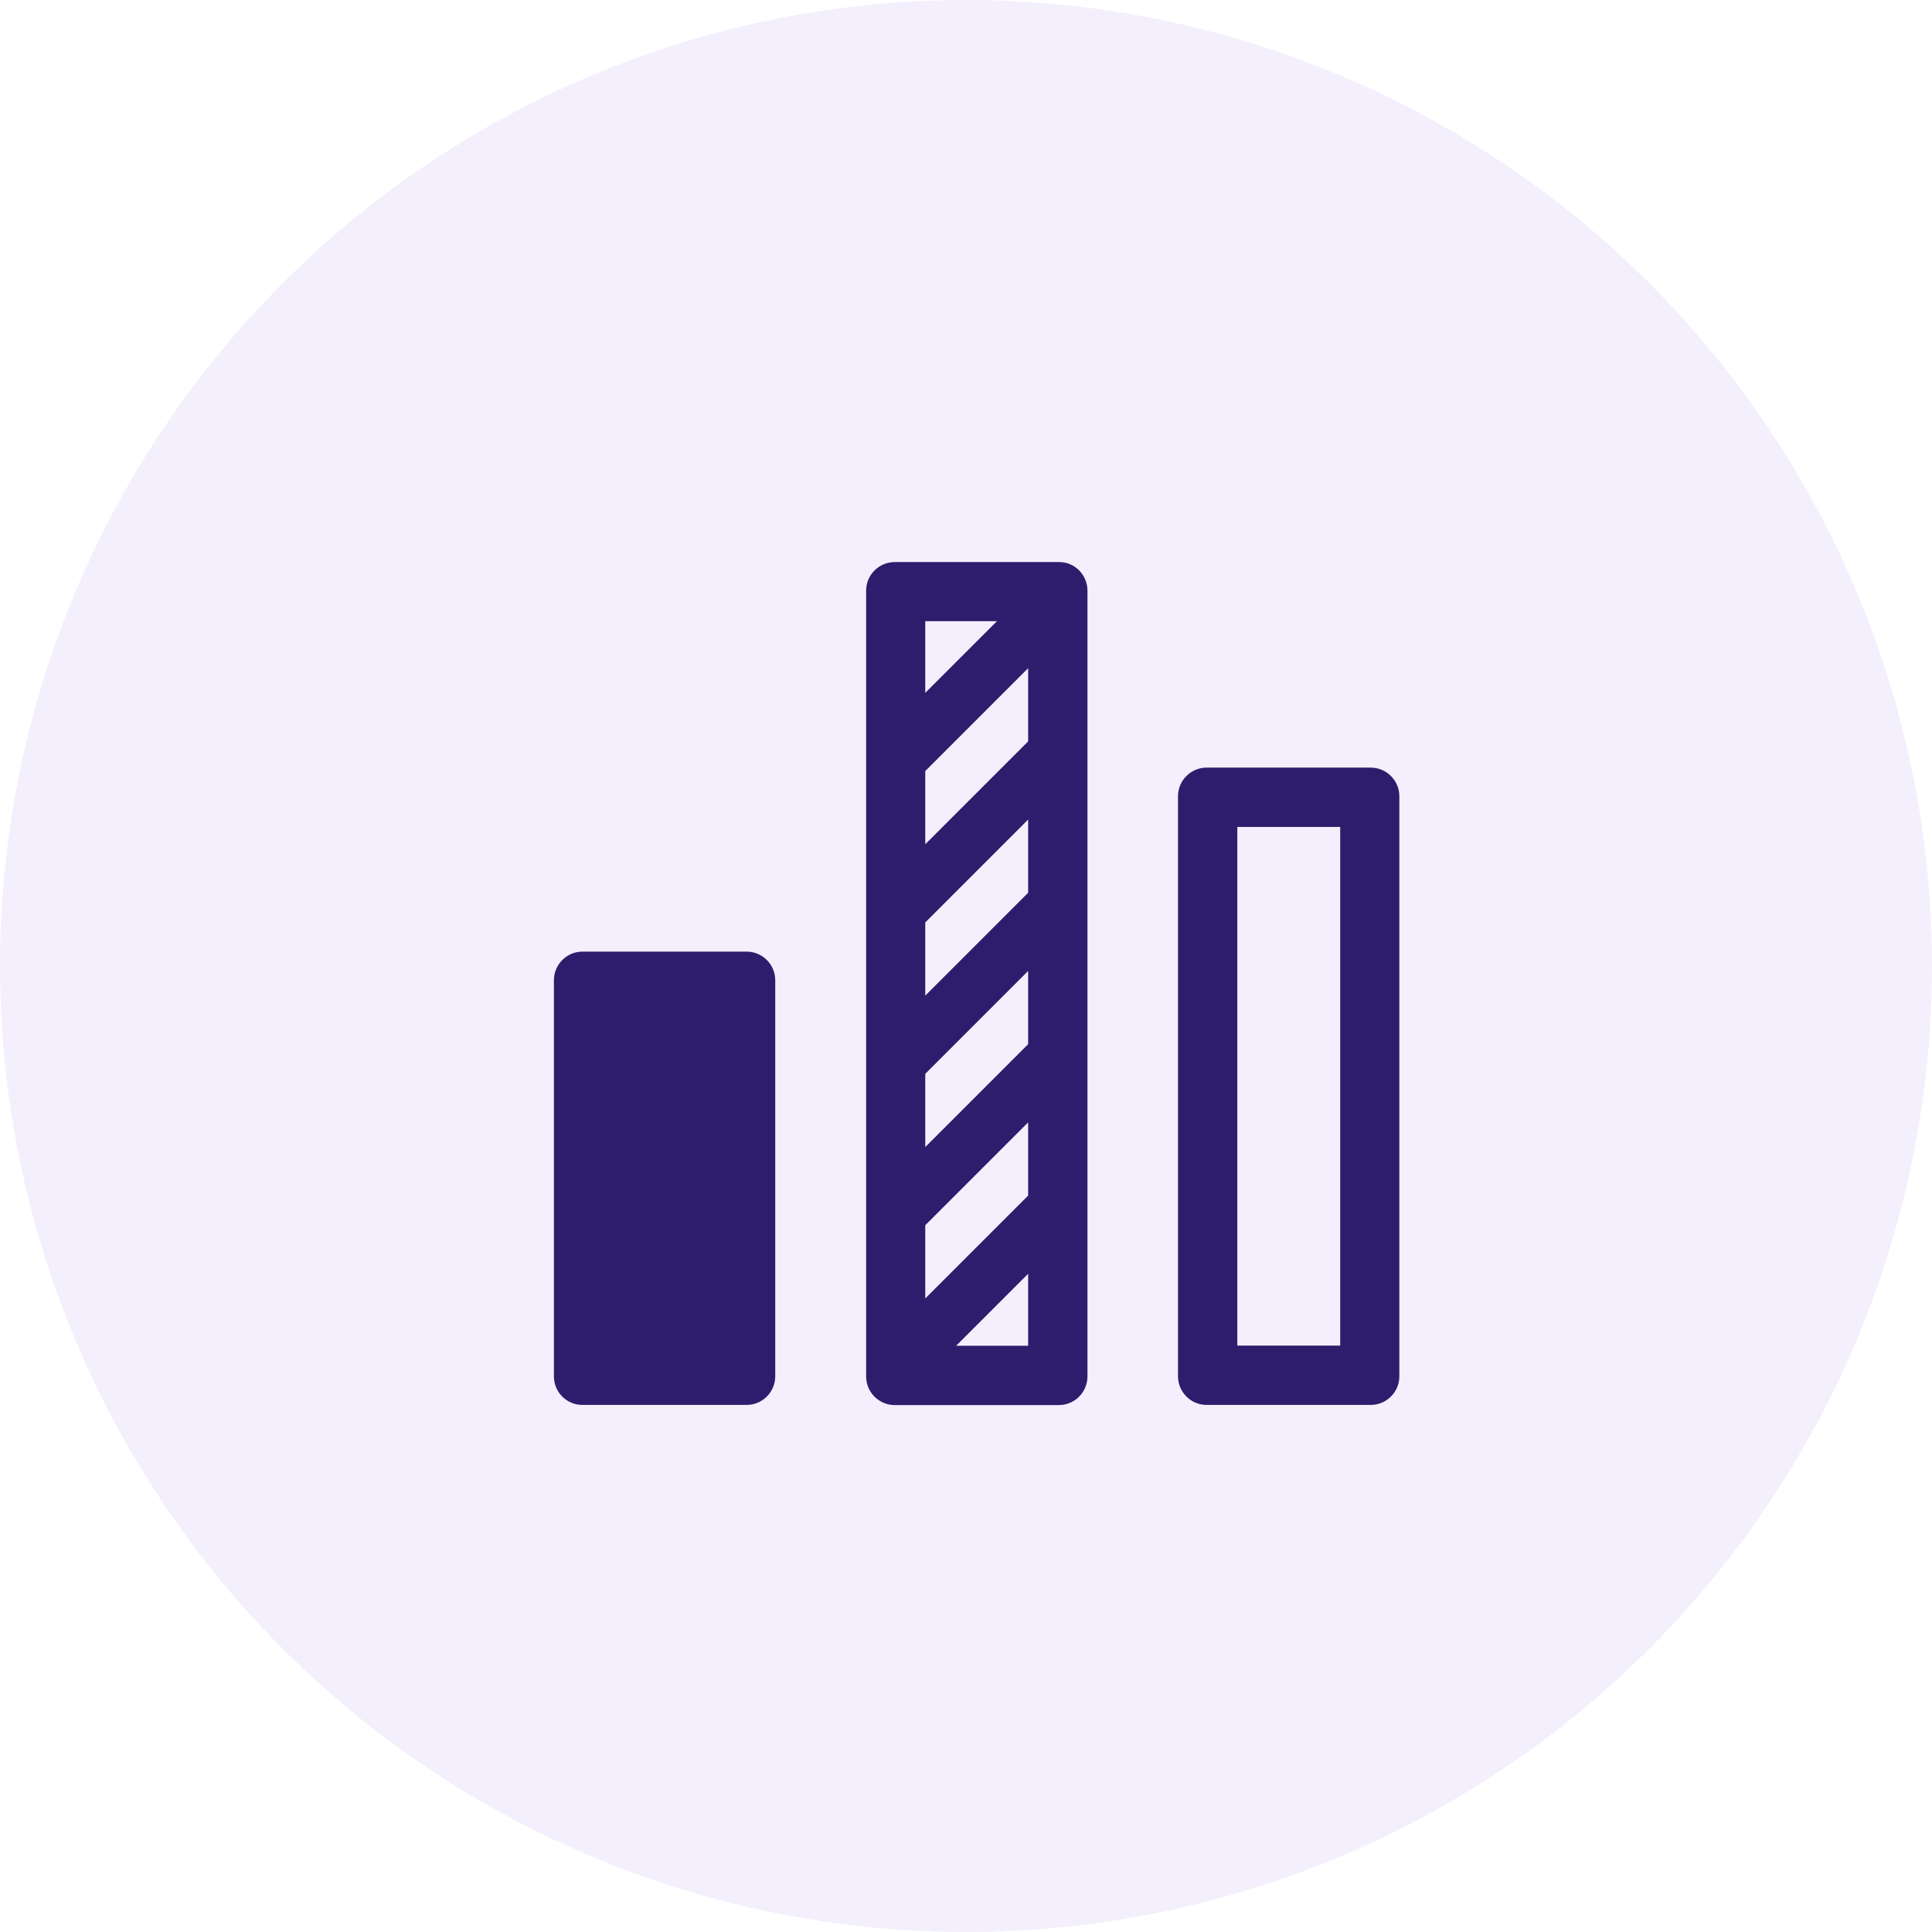 <?xml version="1.0" encoding="UTF-8"?> <!-- Generator: Adobe Illustrator 25.2.1, SVG Export Plug-In . SVG Version: 6.00 Build 0) --> <svg xmlns="http://www.w3.org/2000/svg" xmlns:xlink="http://www.w3.org/1999/xlink" id="Layer_3" x="0px" y="0px" viewBox="0 0 60 60" style="enable-background:new 0 0 60 60;" xml:space="preserve"> <style type="text/css"> .st0{fill:#2C1E6C;} .st1{fill:#F6F8FA;} .st2{opacity:0.14;fill:url(#SVGID_1_);} .st3{fill:none;stroke:#19D2FA;stroke-width:2;stroke-linecap:round;stroke-linejoin:round;stroke-miterlimit:10;} .st4{fill:none;stroke:#FFE100;stroke-width:2;stroke-linecap:round;stroke-miterlimit:10;} .st5{opacity:0.14;fill:url(#SVGID_2_);} .st6{fill:#FFFFFF;} .st7{opacity:0.06;fill:#FFFFFF;} .st8{fill:#FFE100;} .st9{opacity:0.1;fill:#8D5CE5;} .st10{fill:#8800FF;} .st11{opacity:0.3;} .st12{opacity:0.06;fill:none;stroke:#CCCCD1;stroke-width:2;stroke-miterlimit:10;} .st13{fill:#19C6EE;} .st14{fill:url(#SVGID_3_);} .st15{clip-path:url(#SVGID_5_);} .st16{clip-path:url(#SVGID_7_);} .st17{clip-path:url(#SVGID_5_);fill:url(#SVGID_8_);} .st18{opacity:0.9;clip-path:url(#SVGID_5_);fill:url(#SVGID_9_);} .st19{opacity:0.6;clip-path:url(#SVGID_5_);fill:url(#SVGID_10_);} .st20{opacity:0.8;clip-path:url(#SVGID_5_);} .st21{clip-path:url(#SVGID_12_);} .st22{clip-path:url(#SVGID_14_);} .st23{filter:url(#Adobe_OpacityMaskFilter);} .st24{clip-path:url(#SVGID_16_);} .st25{opacity:0.14;fill:#8767E9;} .st26{opacity:0.2;fill:none;stroke:#000000;stroke-miterlimit:10;} .st27{fill:none;stroke:#FFE100;stroke-width:2;stroke-miterlimit:10;} .st28{opacity:0.1;fill:none;stroke:#CCCCD1;stroke-miterlimit:10;} .st29{opacity:0.1;fill:none;stroke:#CCCCD1;stroke-width:2;stroke-miterlimit:10;} .st30{opacity:0.4;} .st31{opacity:0.04;fill:none;stroke:#CCCCD1;stroke-miterlimit:10;} .st32{fill:#19D2FA;} .st33{opacity:0.2;} .st34{fill:#F97BB3;} .st35{opacity:0.14;fill:url(#SVGID_20_);} .st36{opacity:0.14;fill:url(#SVGID_21_);} .st37{opacity:0.3;fill:#EEF2FC;} .st38{opacity:0.9;} .st39{opacity:0.6;} </style> <g> <circle class="st9" cx="30" cy="30" r="30"></circle> <path class="st0" d="M17.202,42.742V30.442c0-0.49,0.399-0.889,0.889-0.889h5.096 c0.49,0,0.889,0.399,0.889,0.889V42.742c0,0.49-0.399,0.889-0.889,0.889h-5.09 C17.601,43.636,17.202,43.237,17.202,42.742z M42.569,23.839 c0.49,0,0.889,0.399,0.889,0.889v18.014c0,0.49-0.399,0.889-0.889,0.889h-5.096 c-0.49,0-0.889-0.399-0.889-0.889V24.728c0-0.49,0.399-0.889,0.889-0.889 H42.569z M41.621,25.681H38.426v16.107h3.195V25.681z M33.772,18.344v24.403 c0,0.49-0.399,0.889-0.889,0.889h-5.096c-0.49,0-0.889-0.399-0.889-0.889 V18.344c0-0.49,0.399-0.889,0.889-0.889h5.096 C33.373,17.449,33.772,17.849,33.772,18.344z M28.735,21.517l2.226-2.226h-2.226 v2.226H28.735z M31.93,39.558l-2.236,2.236h2.236V39.558z M31.93,34.856 l-3.195,3.195v2.274l3.195-3.195V34.856z M31.93,30.154l-3.195,3.195v2.274 l3.195-3.195V30.154z M31.93,25.452l-3.195,3.195v2.274l3.195-3.195V25.452z M31.93,20.751l-3.195,3.195v2.274l3.195-3.195V20.751z"></path> </g> </svg> 